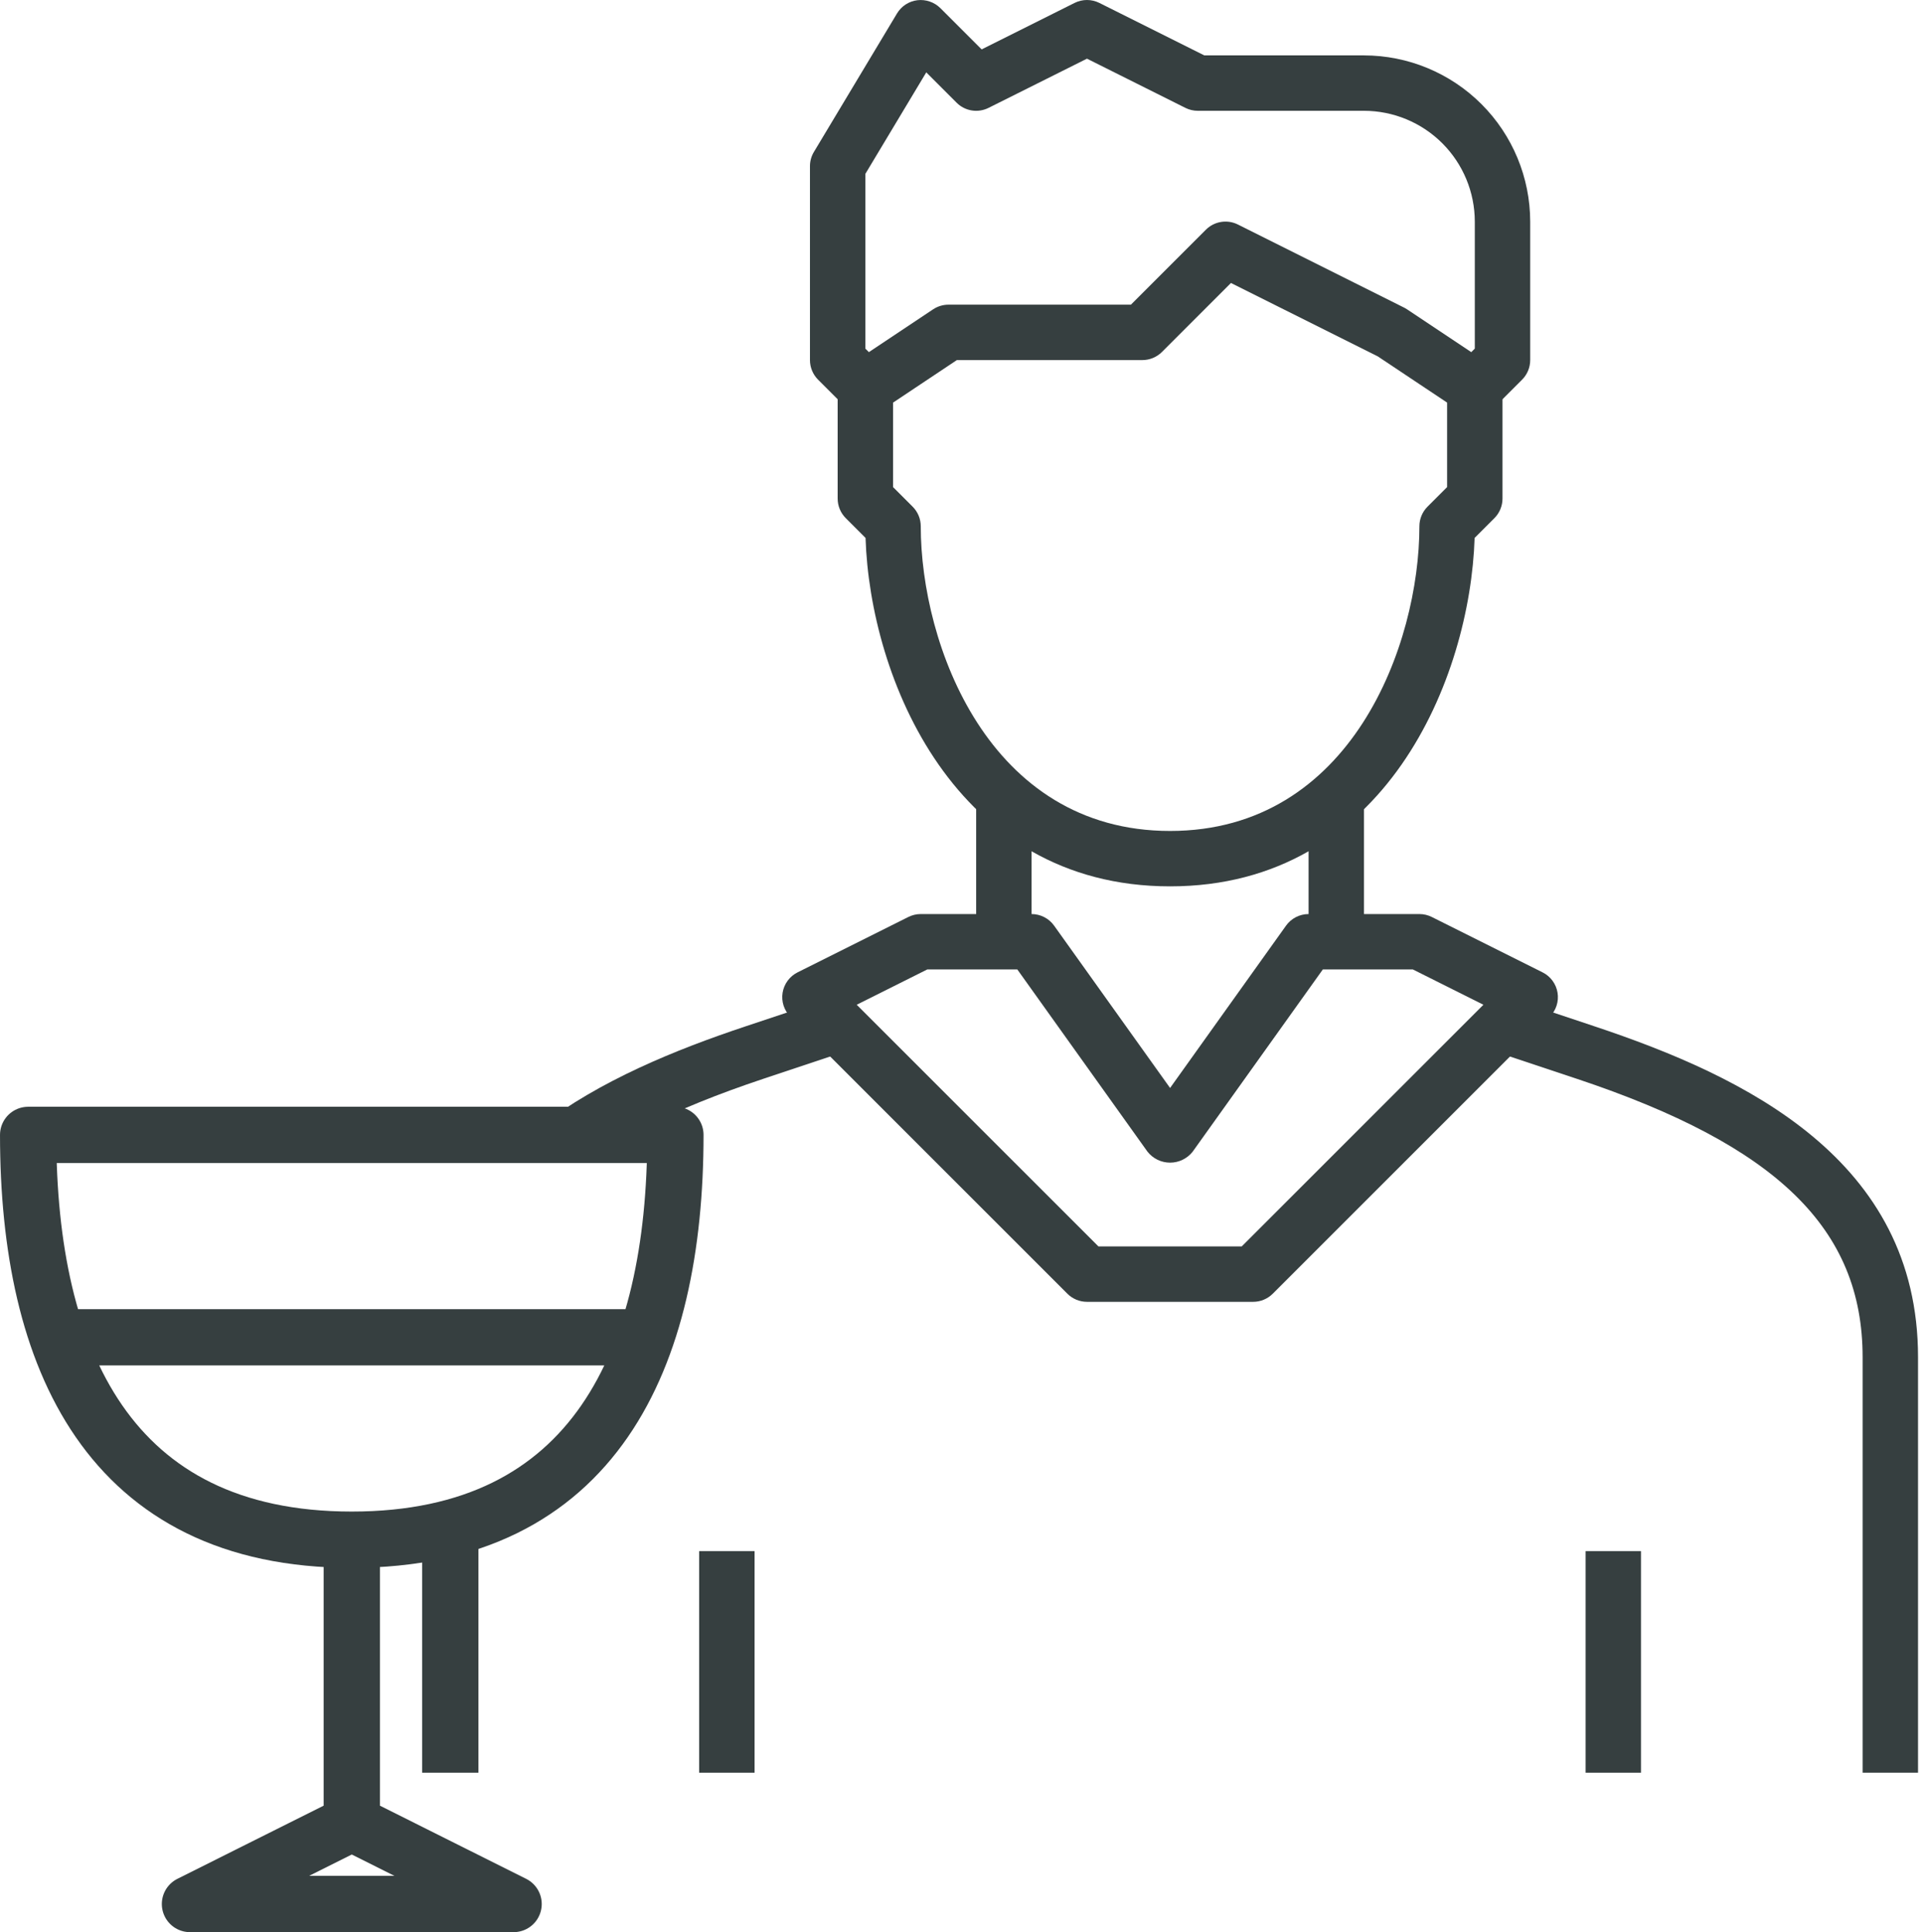 <svg width="205" height="206" viewBox="0 0 205 206" fill="none" xmlns="http://www.w3.org/2000/svg">
<path d="M204.47 189H198.563V144.703C198.563 131.016 189.453 122.14 168.098 115.019L159.238 112.066L161.107 106.466L169.966 109.419C186.03 114.771 204.47 123.622 204.47 144.703V189Z" fill="#363F40"/>
<path d="M145.407 85.641H139.501V100.406H145.407V85.641Z" fill="#363F40"/>
<path d="M57.501 120.145C63.93 115.203 71.978 111.927 79.504 109.419L88.364 106.466L90.232 112.066L81.373 115.019C76.553 116.627 72.356 118.323 68.748 120.145H57.501Z" fill="#363F40"/>
<path d="M109.97 85.641H104.063V100.406H109.97V85.641Z" fill="#363F40"/>
<path d="M80.439 165.375H74.532V189H80.439V165.375Z" fill="#363F40"/>
<path d="M51.001 163H45.001V189H51.001V163Z" fill="#363F40"/>
<path d="M174.938 165.375H169.032V189H174.938V165.375Z" fill="#363F40"/>
<path d="M124.735 94.5C101.72 94.5 92.747 72.23 92.271 57.352L90.163 55.244C89.889 54.97 89.671 54.645 89.523 54.286C89.374 53.928 89.298 53.544 89.298 53.156V41.344C89.298 40.858 89.418 40.379 89.647 39.95C89.877 39.522 90.208 39.156 90.613 38.887L99.472 32.98C99.957 32.657 100.527 32.484 101.11 32.484H120.559L128.554 24.49C128.992 24.052 129.557 23.762 130.169 23.663C130.78 23.563 131.408 23.659 131.963 23.936L149.681 32.796C149.791 32.85 149.897 32.912 149.998 32.98L158.858 38.887C159.262 39.156 159.594 39.522 159.823 39.95C160.053 40.379 160.173 40.858 160.173 41.344V53.156C160.173 53.544 160.096 53.928 159.948 54.286C159.8 54.645 159.582 54.97 159.308 55.244L157.2 57.352C156.724 72.23 147.752 94.5 124.735 94.5ZM95.204 51.933L97.292 54.021C97.566 54.295 97.784 54.621 97.932 54.979C98.081 55.337 98.157 55.721 98.157 56.109C98.157 68.669 105.373 88.594 124.735 88.594C144.098 88.594 151.313 68.669 151.313 56.109C151.313 55.721 151.39 55.337 151.538 54.979C151.687 54.621 151.904 54.295 152.179 54.021L154.267 51.933V42.924L146.875 37.995L131.224 30.171L123.87 37.525C123.316 38.079 122.565 38.39 121.782 38.391H102.004L95.204 42.924V51.933Z" fill="#363F40"/>
<path d="M159.308 43.432L155.132 39.256L157.22 37.168V23.625C157.217 20.493 155.971 17.49 153.757 15.276C151.542 13.061 148.539 11.816 145.407 11.813H127.688C127.23 11.813 126.778 11.706 126.368 11.501L115.876 6.255L105.384 11.501C104.83 11.779 104.202 11.875 103.59 11.776C102.978 11.677 102.413 11.387 101.976 10.947L98.744 7.715L92.251 18.538V37.168L94.339 39.256L90.163 43.432L87.21 40.479C86.936 40.205 86.718 39.879 86.57 39.521C86.421 39.163 86.345 38.779 86.345 38.391V17.719C86.344 17.183 86.49 16.658 86.766 16.199L95.625 1.434C95.856 1.049 96.171 0.722 96.548 0.477C96.924 0.233 97.351 0.078 97.797 0.023C98.242 -0.029 98.693 0.019 99.117 0.165C99.541 0.31 99.927 0.55 100.245 0.865L104.646 5.266L114.555 0.312C114.965 0.107 115.417 0 115.876 0C116.334 0 116.787 0.107 117.197 0.312L128.385 5.906H145.407C150.105 5.911 154.609 7.78 157.931 11.102C161.252 14.424 163.121 18.927 163.126 23.625V38.391C163.126 38.779 163.05 39.163 162.901 39.521C162.753 39.879 162.535 40.205 162.261 40.479L159.308 43.432Z" fill="#363F40"/>
<path d="M133.594 138.797H115.876C115.092 138.797 114.341 138.485 113.788 137.932L84.257 108.4C83.925 108.07 83.678 107.665 83.534 107.22C83.39 106.774 83.354 106.301 83.429 105.839C83.504 105.377 83.687 104.94 83.965 104.563C84.242 104.186 84.605 103.88 85.023 103.671L96.836 97.765C97.246 97.56 97.698 97.453 98.157 97.453H109.969C110.439 97.454 110.903 97.566 111.321 97.781C111.739 97.996 112.1 98.308 112.373 98.69L124.735 115.997L137.097 98.69C137.37 98.308 137.731 97.996 138.149 97.781C138.567 97.566 139.03 97.454 139.501 97.453H151.313C151.772 97.453 152.224 97.56 152.634 97.765L164.446 103.671C164.865 103.88 165.228 104.186 165.505 104.563C165.783 104.94 165.966 105.377 166.041 105.839C166.116 106.301 166.08 106.774 165.936 107.22C165.792 107.665 165.545 108.07 165.213 108.4L135.682 137.932C135.128 138.485 134.377 138.797 133.594 138.797ZM117.098 132.891H132.371L158.139 107.123L150.615 103.359H141.02L127.139 122.794C126.852 123.157 126.487 123.45 126.07 123.651C125.654 123.853 125.197 123.958 124.735 123.958C124.272 123.958 123.816 123.853 123.4 123.651C122.983 123.45 122.618 123.157 122.331 122.794L108.45 103.359H98.853L91.329 107.123L117.098 132.891Z" fill="#363F40"/>
<path d="M37.501 164.158V194.368M7.313 142.579H67.689M37.501 164.158C63.376 164.158 72.001 144.836 72.001 121H3.001C3.001 144.836 11.626 164.158 37.501 164.158ZM20.251 203H54.751L37.501 194.368L20.251 203Z" stroke="#363F40" stroke-width="6" stroke-linecap="round" stroke-linejoin="round"/>
</svg>
